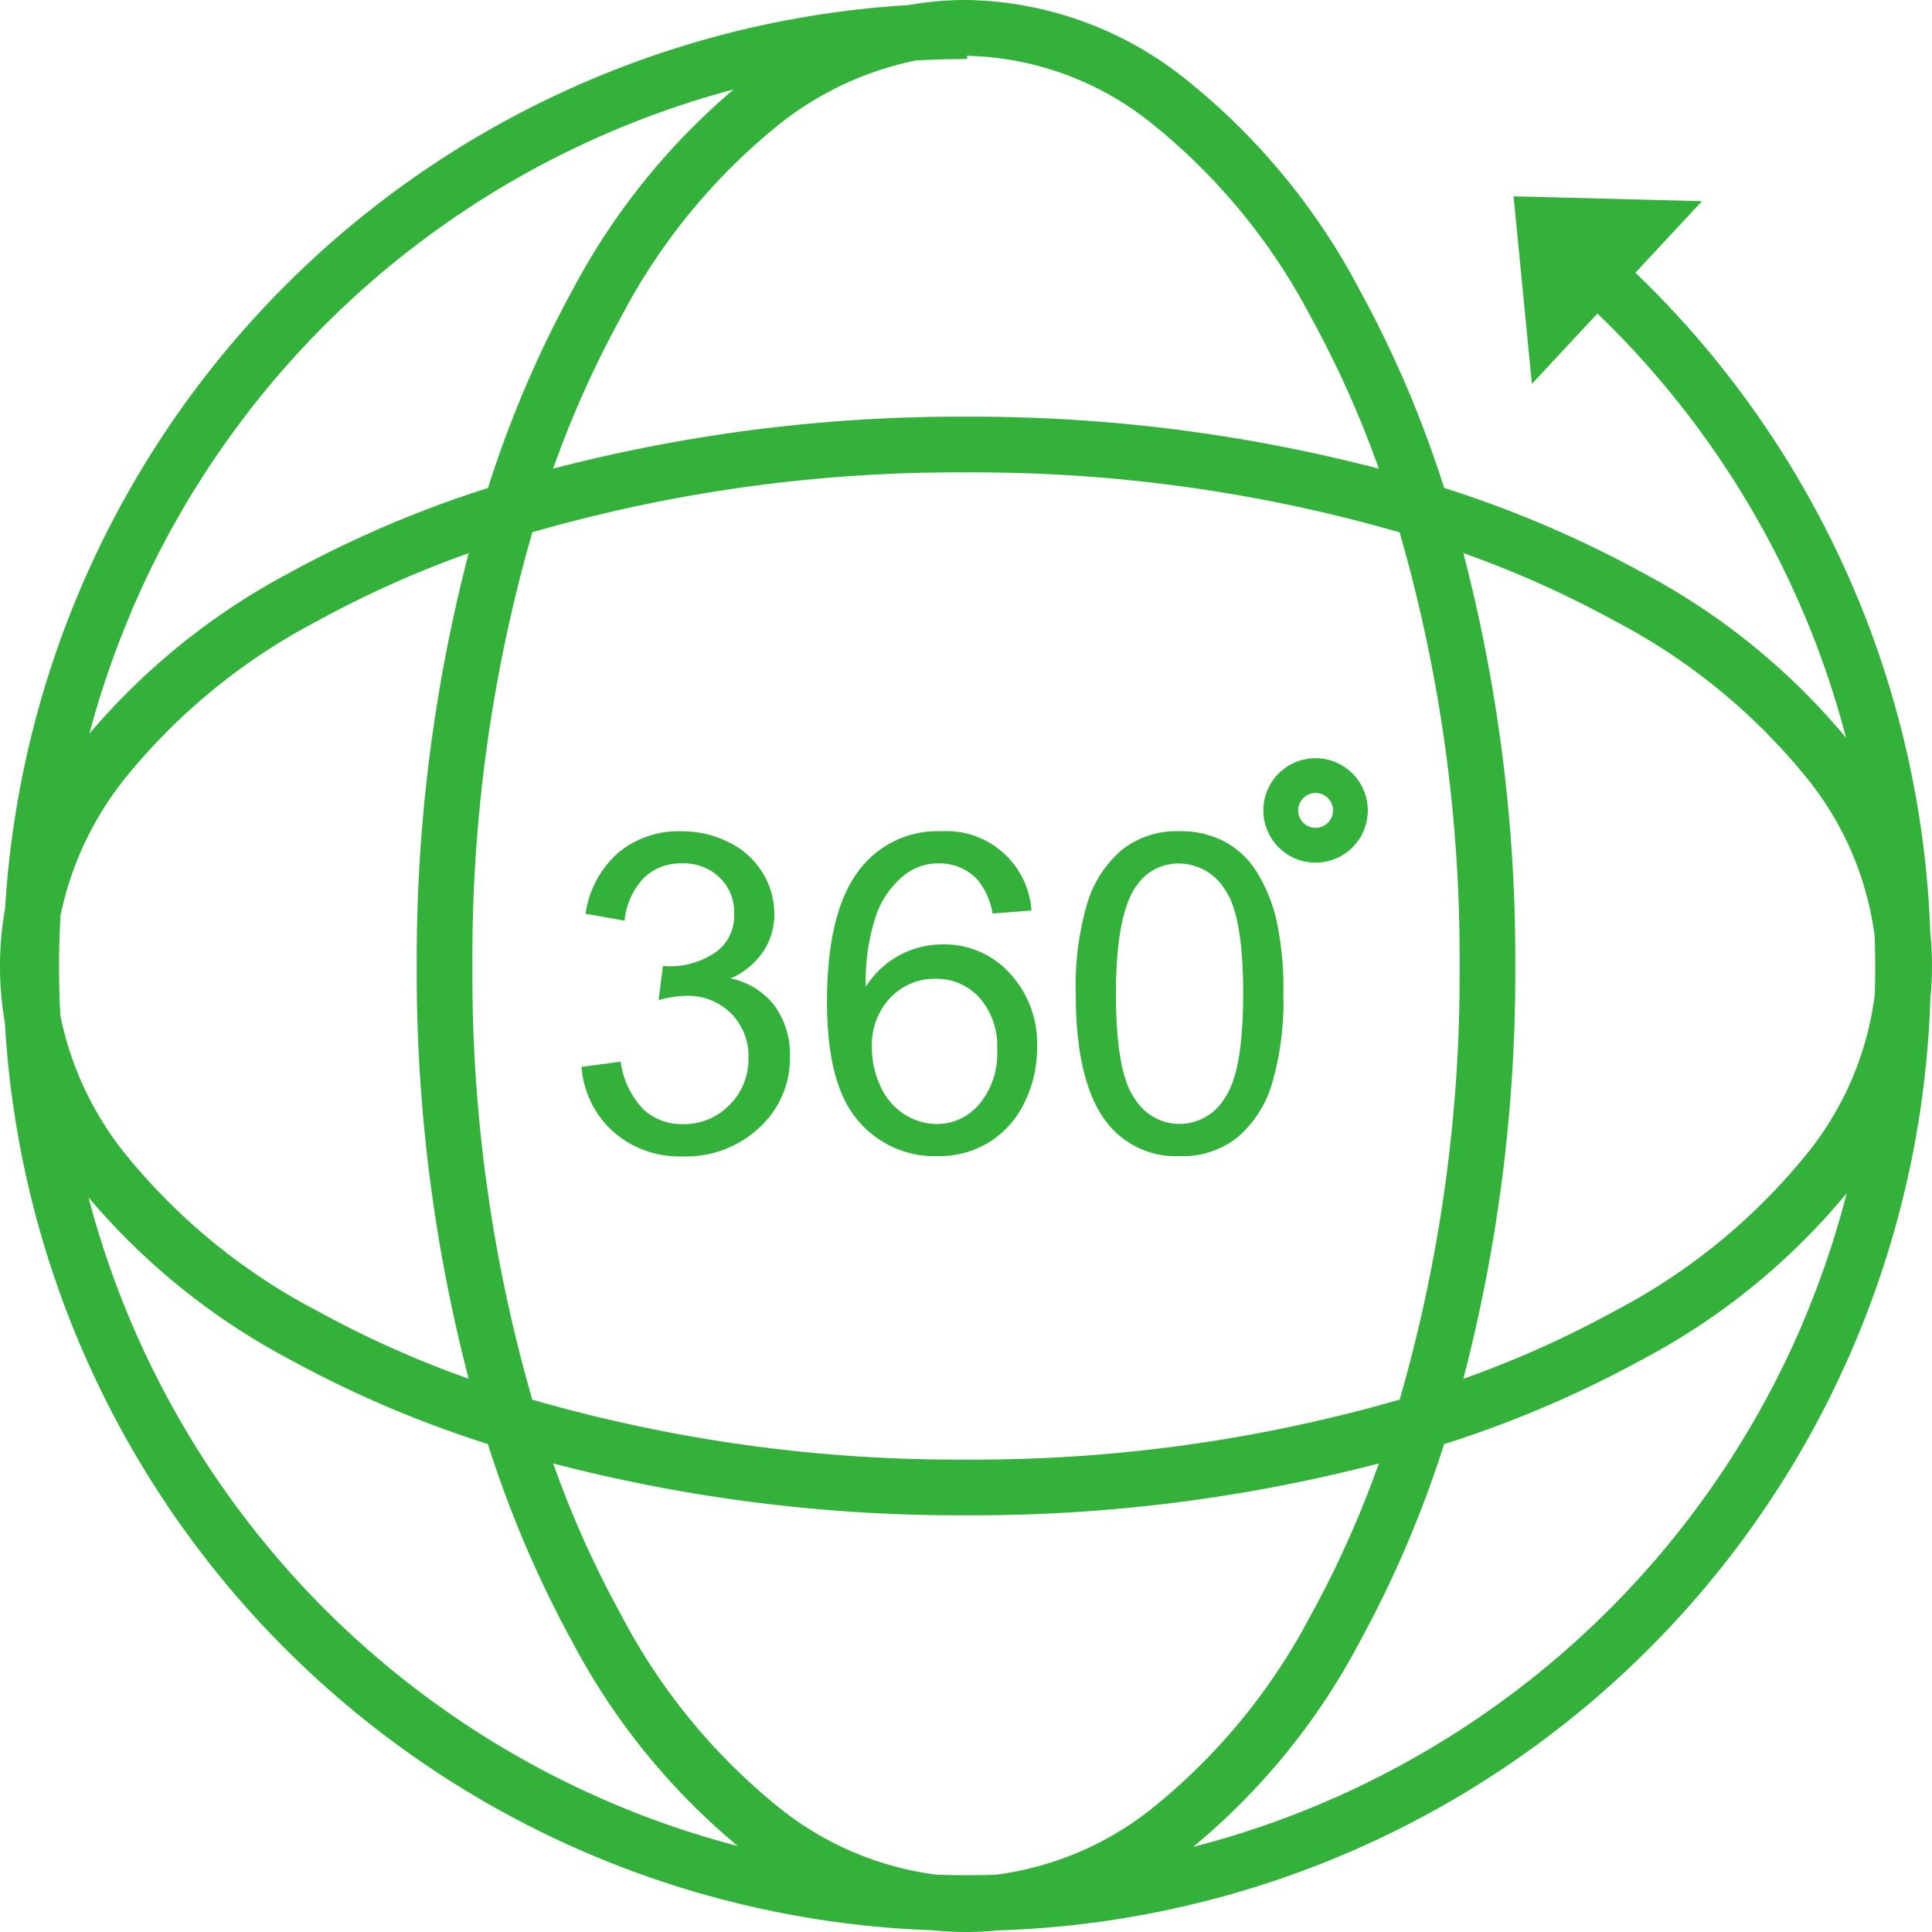 <svg id="cta-icon04" xmlns="http://www.w3.org/2000/svg" xmlns:xlink="http://www.w3.org/1999/xlink" width="79.604" height="79.604" viewBox="0 0 79.604 79.604">
  <defs>
    <clipPath id="clip-path">
      <rect id="Rectangle_227" data-name="Rectangle 227" width="79.604" height="79.604" fill="#34b13b"/>
    </clipPath>
  </defs>
  <g id="Group_314" data-name="Group 314" clip-path="url(#clip-path)">
    <path id="Path_614" data-name="Path 614" d="M91.469,128.027a3.114,3.114,0,0,0,1.35-1.109,2.767,2.767,0,0,0,.456-1.547,3.227,3.227,0,0,0-.479-1.69,3.333,3.333,0,0,0-1.382-1.257,4.29,4.29,0,0,0-1.976-.461,3.878,3.878,0,0,0-2.6.89,4.138,4.138,0,0,0-1.342,2.509l1.61.286a2.963,2.963,0,0,1,.8-1.771,2.193,2.193,0,0,1,1.565-.59,2.13,2.13,0,0,1,1.547.581,1.958,1.958,0,0,1,.6,1.467,1.837,1.837,0,0,1-.823,1.655,3.316,3.316,0,0,1-1.851.537,2.416,2.416,0,0,1-.259-.018l-.179,1.413a4.614,4.614,0,0,1,1.136-.179,2.506,2.506,0,0,1,1.843.72,2.471,2.471,0,0,1,.724,1.829,2.656,2.656,0,0,1-.782,1.95,2.6,2.6,0,0,1-1.918.787,2.331,2.331,0,0,1-1.623-.6,3.546,3.546,0,0,1-.944-1.972l-1.61.215a3.976,3.976,0,0,0,1.3,2.665A4.118,4.118,0,0,0,89.5,135.36a4.4,4.4,0,0,0,3.166-1.194,3.87,3.87,0,0,0,1.252-2.911,3.389,3.389,0,0,0-.644-2.115,3.044,3.044,0,0,0-1.807-1.113" transform="translate(-61.37 -87.713)" fill="#34b13b"/>
    <path id="Path_615" data-name="Path 615" d="M122.725,123.466q-1.4,1.726-1.4,5.527,0,3.4,1.27,4.879a4.124,4.124,0,0,0,3.282,1.48,3.993,3.993,0,0,0,2.111-.564,3.877,3.877,0,0,0,1.462-1.623,5.042,5.042,0,0,0,.532-2.294,4.253,4.253,0,0,0-1.131-3.063,3.65,3.65,0,0,0-2.741-1.185,3.824,3.824,0,0,0-1.762.429,3.73,3.73,0,0,0-1.422,1.315,8.465,8.465,0,0,1,.456-3.032,3.67,3.67,0,0,1,1.2-1.619,2.212,2.212,0,0,1,1.35-.429,2.13,2.13,0,0,1,1.61.689,3.033,3.033,0,0,1,.608,1.377l1.6-.125a3.512,3.512,0,0,0-3.721-3.265,4.036,4.036,0,0,0-3.3,1.5m1.207,5.362a2.483,2.483,0,0,1,1.851-.782,2.38,2.38,0,0,1,1.825.782,3.03,3.03,0,0,1,.725,2.142,3.238,3.238,0,0,1-.734,2.236,2.27,2.27,0,0,1-1.753.823,2.47,2.47,0,0,1-1.333-.4,2.63,2.63,0,0,1-.988-1.158,3.733,3.733,0,0,1-.353-1.592,2.821,2.821,0,0,1,.76-2.053" transform="translate(-87.251 -87.713)" fill="#34b13b"/>
    <path id="Path_616" data-name="Path 616" d="M162.125,135.351a3.635,3.635,0,0,0,2.384-.774,4.657,4.657,0,0,0,1.417-2.191,12.033,12.033,0,0,0,.474-3.725,12.947,12.947,0,0,0-.3-3.1,6.572,6.572,0,0,0-.814-1.95,3.538,3.538,0,0,0-1.315-1.225,3.877,3.877,0,0,0-1.851-.425,3.635,3.635,0,0,0-2.374.769,4.657,4.657,0,0,0-1.422,2.187,12,12,0,0,0-.478,3.743q0,3.693,1.3,5.33a3.6,3.6,0,0,0,2.978,1.359m-1.789-11.117a2.063,2.063,0,0,1,1.771-.939,2.243,2.243,0,0,1,1.882,1.064q.756,1.064.756,4.3,0,3.22-.756,4.293a2.159,2.159,0,0,1-3.729,0q-.756-1.069-.756-4.3t.832-4.427" transform="translate(-113.522 -87.713)" fill="#34b13b"/>
    <path id="Path_617" data-name="Path 617" d="M187.509,115.546a2.152,2.152,0,1,0-2.152-2.152,2.155,2.155,0,0,0,2.152,2.152m0-2.87a.718.718,0,1,1-.717.718.719.719,0,0,1,.717-.718" transform="translate(-133.304 -80.002)" fill="#34b13b"/>
    <path id="Path_618" data-name="Path 618" d="M79.533,38.425A39.587,39.587,0,0,0,67.384,11.237l2.744-2.948-7.765-.2.756,7.73,2.7-2.9A37.363,37.363,0,0,1,76.063,30.4a27.814,27.814,0,0,0-8.37-6.795,45.8,45.8,0,0,0-8.19-3.5,45.8,45.8,0,0,0-3.5-8.19,27.426,27.426,0,0,0-7.137-8.64A14.8,14.8,0,0,0,39.8,0,13.442,13.442,0,0,0,37.437.21,39.676,39.676,0,0,0,.21,37.438,13.443,13.443,0,0,0,.2,42.126,39.674,39.674,0,0,0,38.426,79.534a13.452,13.452,0,0,0,1.376.071q.671,0,1.335-.067a39.673,39.673,0,0,0,38.4-38.4q.066-.664.067-1.335a13.489,13.489,0,0,0-.071-1.378M60.14,39.8a63.2,63.2,0,0,1-2.469,17.868A63.194,63.194,0,0,1,39.8,60.14a63.194,63.194,0,0,1-17.868-2.469A63.2,63.2,0,0,1,19.465,39.8a63.2,63.2,0,0,1,2.469-17.868A63.194,63.194,0,0,1,39.8,19.466a63.194,63.194,0,0,1,17.868,2.469A63.2,63.2,0,0,1,60.14,39.8M32.134,5.1a13.368,13.368,0,0,1,5.59-2.606q1.057-.059,2.124-.06V2.3A12.574,12.574,0,0,1,47.47,5.1a25.168,25.168,0,0,1,6.521,7.928,42.307,42.307,0,0,1,2.82,6.283A66.391,66.391,0,0,0,39.8,17.17a66.392,66.392,0,0,0-17.009,2.14,42.308,42.308,0,0,1,2.819-6.283A25.168,25.168,0,0,1,32.134,5.1M5.373,25.286a37.44,37.44,0,0,1,24.854-21.6,28.026,28.026,0,0,0-6.62,8.232,45.8,45.8,0,0,0-3.5,8.19,45.8,45.8,0,0,0-8.19,3.5,28.034,28.034,0,0,0-8.232,6.62,37.187,37.187,0,0,1,1.693-4.942M2.486,41.844q-.052-.993-.053-1.994,0-1.067.06-2.124A13.368,13.368,0,0,1,5.1,32.135a25.168,25.168,0,0,1,7.928-6.521,42.382,42.382,0,0,1,6.283-2.819A66.381,66.381,0,0,0,17.17,39.8a66.379,66.379,0,0,0,2.14,17.009,42.353,42.353,0,0,1-6.283-2.819A25.168,25.168,0,0,1,5.1,47.471a13.347,13.347,0,0,1-2.613-5.627m22.8,32.481a37.436,37.436,0,0,1-21.64-24.99A27.975,27.975,0,0,0,11.912,56a45.82,45.82,0,0,0,8.19,3.5,45.809,45.809,0,0,0,3.5,8.19A27.817,27.817,0,0,0,30.4,76.063a37.208,37.208,0,0,1-5.115-1.738m15.694,2.923q-.564.016-1.131.017-.633,0-1.263-.021a12.987,12.987,0,0,1-6.451-2.736,25.167,25.167,0,0,1-6.521-7.928A42.324,42.324,0,0,1,22.794,60.3,66.391,66.391,0,0,0,39.8,62.436,66.391,66.391,0,0,0,56.811,60.3a42.324,42.324,0,0,1-2.82,6.283,25.167,25.167,0,0,1-6.521,7.928,12.975,12.975,0,0,1-6.491,2.74M74.323,54.412A37.441,37.441,0,0,1,49.159,76.1,27.764,27.764,0,0,0,56,67.694a45.808,45.808,0,0,0,3.5-8.19,45.821,45.821,0,0,0,8.19-3.5,27.756,27.756,0,0,0,8.4-6.839,37.147,37.147,0,0,1-1.774,5.253M77.246,40.98a12.975,12.975,0,0,1-2.74,6.491,25.168,25.168,0,0,1-7.928,6.521,42.34,42.34,0,0,1-6.283,2.819A66.379,66.379,0,0,0,62.435,39.8a66.381,66.381,0,0,0-2.14-17.009,42.369,42.369,0,0,1,6.283,2.819,25.168,25.168,0,0,1,7.928,6.521,12.993,12.993,0,0,1,2.736,6.45q.021.63.022,1.264c0,.378-.006.755-.017,1.131" transform="translate(0 -0.001)" fill="#34b13b"/>
  </g>
</svg>
